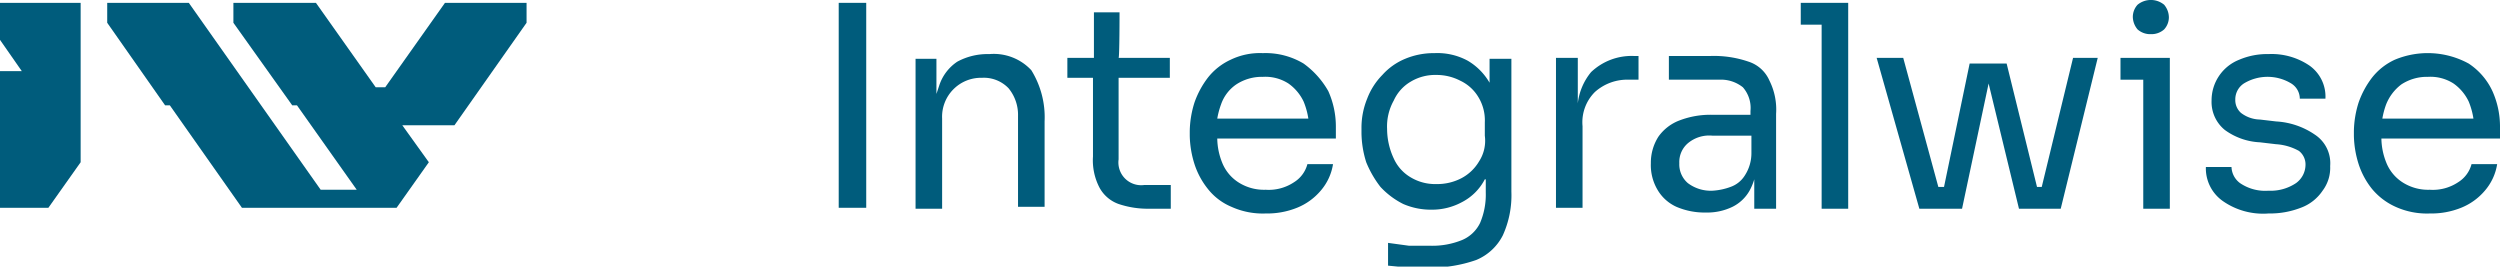 <svg xmlns="http://www.w3.org/2000/svg" viewBox="0 0 263.5 28.1"><defs><style>.a{fill:#005c7c;}</style></defs><title>Logo_logotyp</title><path class="a" d="M272,19.8a9.1,9.1,0,0,0-.8-3.7,7,7,0,0,0-2.5-2.9,9,9,0,0,0-7.8-.4,6.5,6.5,0,0,0-2.4,1.9,9.4,9.4,0,0,0-1.4,2.6,10.5,10.5,0,0,0-.5,3v.5a10.5,10.5,0,0,0,.5,3,8.2,8.2,0,0,0,1.4,2.6,6.9,6.9,0,0,0,2.5,1.9,8,8,0,0,0,3.6.7,8.4,8.4,0,0,0,3.3-.6,6.4,6.4,0,0,0,2.5-1.8,5.6,5.6,0,0,0,1.3-2.8H269a3.2,3.2,0,0,1-1.4,1.9,4.8,4.8,0,0,1-3,.8,5,5,0,0,1-2.9-.8,4.4,4.4,0,0,1-1.7-2.1,7,7,0,0,1-.5-2.5H272Zm-10.4-4.4a4.9,4.9,0,0,1,2.8-.8,4.5,4.5,0,0,1,2.7.7,4.9,4.9,0,0,1,1.6,1.9,7.8,7.8,0,0,1,.5,1.8h-9.6a8.3,8.3,0,0,1,.4-1.5,4.9,4.9,0,0,1,1.6-2.1" transform="translate(-8.5 -6.5)"/><path class="a" d="M252.5,20.7a8,8,0,0,0-4.1-1.4l-1.7-.2a3.4,3.4,0,0,1-2-.7,1.8,1.8,0,0,1-.6-1.4,2,2,0,0,1,.9-1.7,4.8,4.8,0,0,1,5,0,1.9,1.9,0,0,1,.9,1.6h2.7a4,4,0,0,0-1.7-3.5,7.1,7.1,0,0,0-4.3-1.2,7.5,7.5,0,0,0-3.1.6,4.6,4.6,0,0,0-2.9,4.3,3.8,3.8,0,0,0,1.4,3.1,6.8,6.8,0,0,0,3.7,1.3l1.7.2a5.7,5.7,0,0,1,2.4.7,1.8,1.8,0,0,1,.7,1.5,2.4,2.4,0,0,1-1,1.9,4.8,4.8,0,0,1-2.9.8,4.7,4.7,0,0,1-3-.8,2.2,2.2,0,0,1-.9-1.7H241a4.2,4.2,0,0,0,1.8,3.6,7.4,7.4,0,0,0,4.8,1.3,9,9,0,0,0,3.4-.6,4.7,4.7,0,0,0,2.3-1.8,4,4,0,0,0,.8-2.6,3.6,3.6,0,0,0-1.6-3.3" transform="translate(-8.5 -6.5)"/><path class="a" d="M235.2,10.1a2,2,0,0,0,1.4-.5,1.9,1.9,0,0,0,.5-1.3,2.1,2.1,0,0,0-.5-1.3,2.2,2.2,0,0,0-2.8,0,1.9,1.9,0,0,0-.5,1.3,2.1,2.1,0,0,0,.5,1.3,2,2,0,0,0,1.4.5" transform="translate(-8.5 -6.5)"/><path class="a" d="M112.8,12.2h-.1a6.7,6.7,0,0,0-3.3.8,4.8,4.8,0,0,0-1.9,2.5l-.3.9V12.7H105V28.5h2.8V19a4.1,4.1,0,0,1,1.2-3.1,4.1,4.1,0,0,1,3-1.2,3.6,3.6,0,0,1,2.8,1.1,4.4,4.4,0,0,1,1,2.9v9.6h2.8v-9a9.4,9.4,0,0,0-1.4-5.4,5.4,5.4,0,0,0-4.4-1.7" transform="translate(-8.5 -6.5)"/><path class="a" d="M126.5,7.8h-2.7v4.8H121v2.1h2.7V23a6.2,6.2,0,0,0,.7,3.3,3.7,3.7,0,0,0,2,1.7,9.6,9.6,0,0,0,3.1.5h2.4V26h-2.8a2.4,2.4,0,0,1-2.7-2.7V14.7h5.4V12.6h-5.4C126.5,12.6,126.5,7.8,126.5,7.8Z" transform="translate(-8.5 -6.5)"/><path class="a" d="M145.9,13.2a7.8,7.8,0,0,0-4.3-1.1,7.1,7.1,0,0,0-3.4.7,6.5,6.5,0,0,0-2.4,1.9,9.4,9.4,0,0,0-1.4,2.6,10.5,10.5,0,0,0-.5,3v.5a10.5,10.5,0,0,0,.5,3,8.2,8.2,0,0,0,1.4,2.6,6.2,6.2,0,0,0,2.5,1.9,8,8,0,0,0,3.6.7,8.4,8.4,0,0,0,3.3-.6,6.4,6.4,0,0,0,2.5-1.8,5.6,5.6,0,0,0,1.3-2.8h-2.7a3.2,3.2,0,0,1-1.4,1.9,4.8,4.8,0,0,1-3,.8,5,5,0,0,1-2.9-.8,4.4,4.4,0,0,1-1.7-2.1,7,7,0,0,1-.5-2.5h12.5V19.8a9.1,9.1,0,0,0-.8-3.7,9.1,9.1,0,0,0-2.6-2.9m-7.1,2.2a4.9,4.9,0,0,1,2.8-.8,4.5,4.5,0,0,1,2.7.7,4.9,4.9,0,0,1,1.6,1.9,7.8,7.8,0,0,1,.5,1.8h-9.6a8.3,8.3,0,0,1,.4-1.5,4.2,4.2,0,0,1,1.6-2.1" transform="translate(-8.5 -6.5)"/><path class="a" d="M165.6,15.7v-.3a6.4,6.4,0,0,0-2.4-2.5,6.7,6.7,0,0,0-3.5-.8,7.8,7.8,0,0,0-3.1.6,6.6,6.6,0,0,0-2.4,1.7,7.2,7.2,0,0,0-1.6,2.5,8.1,8.1,0,0,0-.6,3.1v.5a10.6,10.6,0,0,0,.5,3.1,11,11,0,0,0,1.5,2.6,8.4,8.4,0,0,0,2.4,1.8,7.3,7.3,0,0,0,3,.6,6.6,6.6,0,0,0,3.2-.8,5.6,5.6,0,0,0,2.4-2.4h.1v1.4a7.6,7.6,0,0,1-.6,3.2,3.7,3.7,0,0,1-1.9,1.8,8.3,8.3,0,0,1-3.4.6h-2.2l-2.2-.3v2.4l2.1.2H159a14.3,14.3,0,0,0,5.1-.8,5.5,5.5,0,0,0,2.8-2.6,10.2,10.2,0,0,0,.9-4.6v-14h-2.3v3.1Zm-1.2,7.8a4.7,4.7,0,0,1-1.9,1.8,5.5,5.5,0,0,1-2.6.6,5,5,0,0,1-2.7-.7,4.4,4.4,0,0,1-1.8-2,7.4,7.4,0,0,1-.7-3.1,5.6,5.6,0,0,1,.7-3,4.4,4.4,0,0,1,1.8-2,5,5,0,0,1,2.7-.7,5.4,5.4,0,0,1,2.5.6,4.4,4.4,0,0,1,1.9,1.7,4.7,4.7,0,0,1,.7,2.7v1.4a4,4,0,0,1-.6,2.7" transform="translate(-8.5 -6.5)"/><path class="a" d="M176.2,14.1a6.3,6.3,0,0,0-1.4,3.3V12.6h-2.3V28.4h2.8V19.8a4.5,4.5,0,0,1,1.3-3.6,5.1,5.1,0,0,1,3.6-1.3h1V12.4h-.5a6.2,6.2,0,0,0-4.5,1.7" transform="translate(-8.5 -6.5)"/><path class="a" d="M192.8,13a11.2,11.2,0,0,0-4-.6h-4.4v2.5h5.3a3.7,3.7,0,0,1,2.5.8,3.3,3.3,0,0,1,.8,2.5v.4h-4a9.1,9.1,0,0,0-3.5.6,4.8,4.8,0,0,0-2.2,1.7,5.1,5.1,0,0,0-.8,2.8,5.1,5.1,0,0,0,.7,2.8,4.4,4.4,0,0,0,2,1.8,7.5,7.5,0,0,0,3.1.6,6.1,6.1,0,0,0,2.8-.6,4.2,4.2,0,0,0,1.8-1.7,6.1,6.1,0,0,0,.5-1.2v3.1h2.3v-10A6.8,6.8,0,0,0,195,15a3.6,3.6,0,0,0-2.2-2m-.4,12a2.9,2.9,0,0,1-1.5,1.2,6.5,6.5,0,0,1-1.9.4,4,4,0,0,1-2.6-.8,2.6,2.6,0,0,1-.9-2.1,2.6,2.6,0,0,1,.9-2.1,3.5,3.5,0,0,1,2.6-.8h4.1v1.8a4.3,4.3,0,0,1-.7,2.4" transform="translate(-8.5 -6.5)"/><polygon class="a" points="189.8 0.3 189.8 2.6 192 2.6 192 22 194.8 22 194.8 2.6 194.8 0.3 192 0.3 189.8 0.3"/><polygon class="a" points="215.2 19.7 214.7 19.7 211.5 6.7 207.6 6.7 204.9 19.7 204.3 19.7 200.6 6.1 197.8 6.1 202.3 22 203 22 204.4 22 204.9 22 206.3 22 206.8 22 209.6 8.8 212.8 22 213.4 22 214.7 22 215.2 22 216.7 22 217.2 22 221.1 6.1 218.5 6.1 215.2 19.7"/><rect class="a" x="88.4" y="0.3" width="2.9" height="21.6"/><polygon class="a" points="223.5 6.1 223.5 8.4 225.9 8.4 225.9 22 228.7 22 228.7 8.4 228.7 6.1 225.9 6.1 223.5 6.1"/><polygon class="a" points="8.5 0.3 0 0.3 0 2.5 0 4.2 2.3 7.5 0 7.5 0 21.9 5.1 21.9 8.5 17.1 8.5 0.3"/><polygon class="a" points="55.5 0.3 46.9 0.3 40.6 9.2 39.6 9.2 33.3 0.3 24.6 0.3 24.6 2.4 30.8 11.1 31.3 11.1 37.6 20 33.8 20 19.9 0.3 11.3 0.3 11.3 2.4 17.4 11.1 17.9 11.1 25.5 21.9 41.8 21.9 45.2 17.1 42.4 13.2 47.9 13.2 55.5 2.4 55.5 0.3"/></svg>